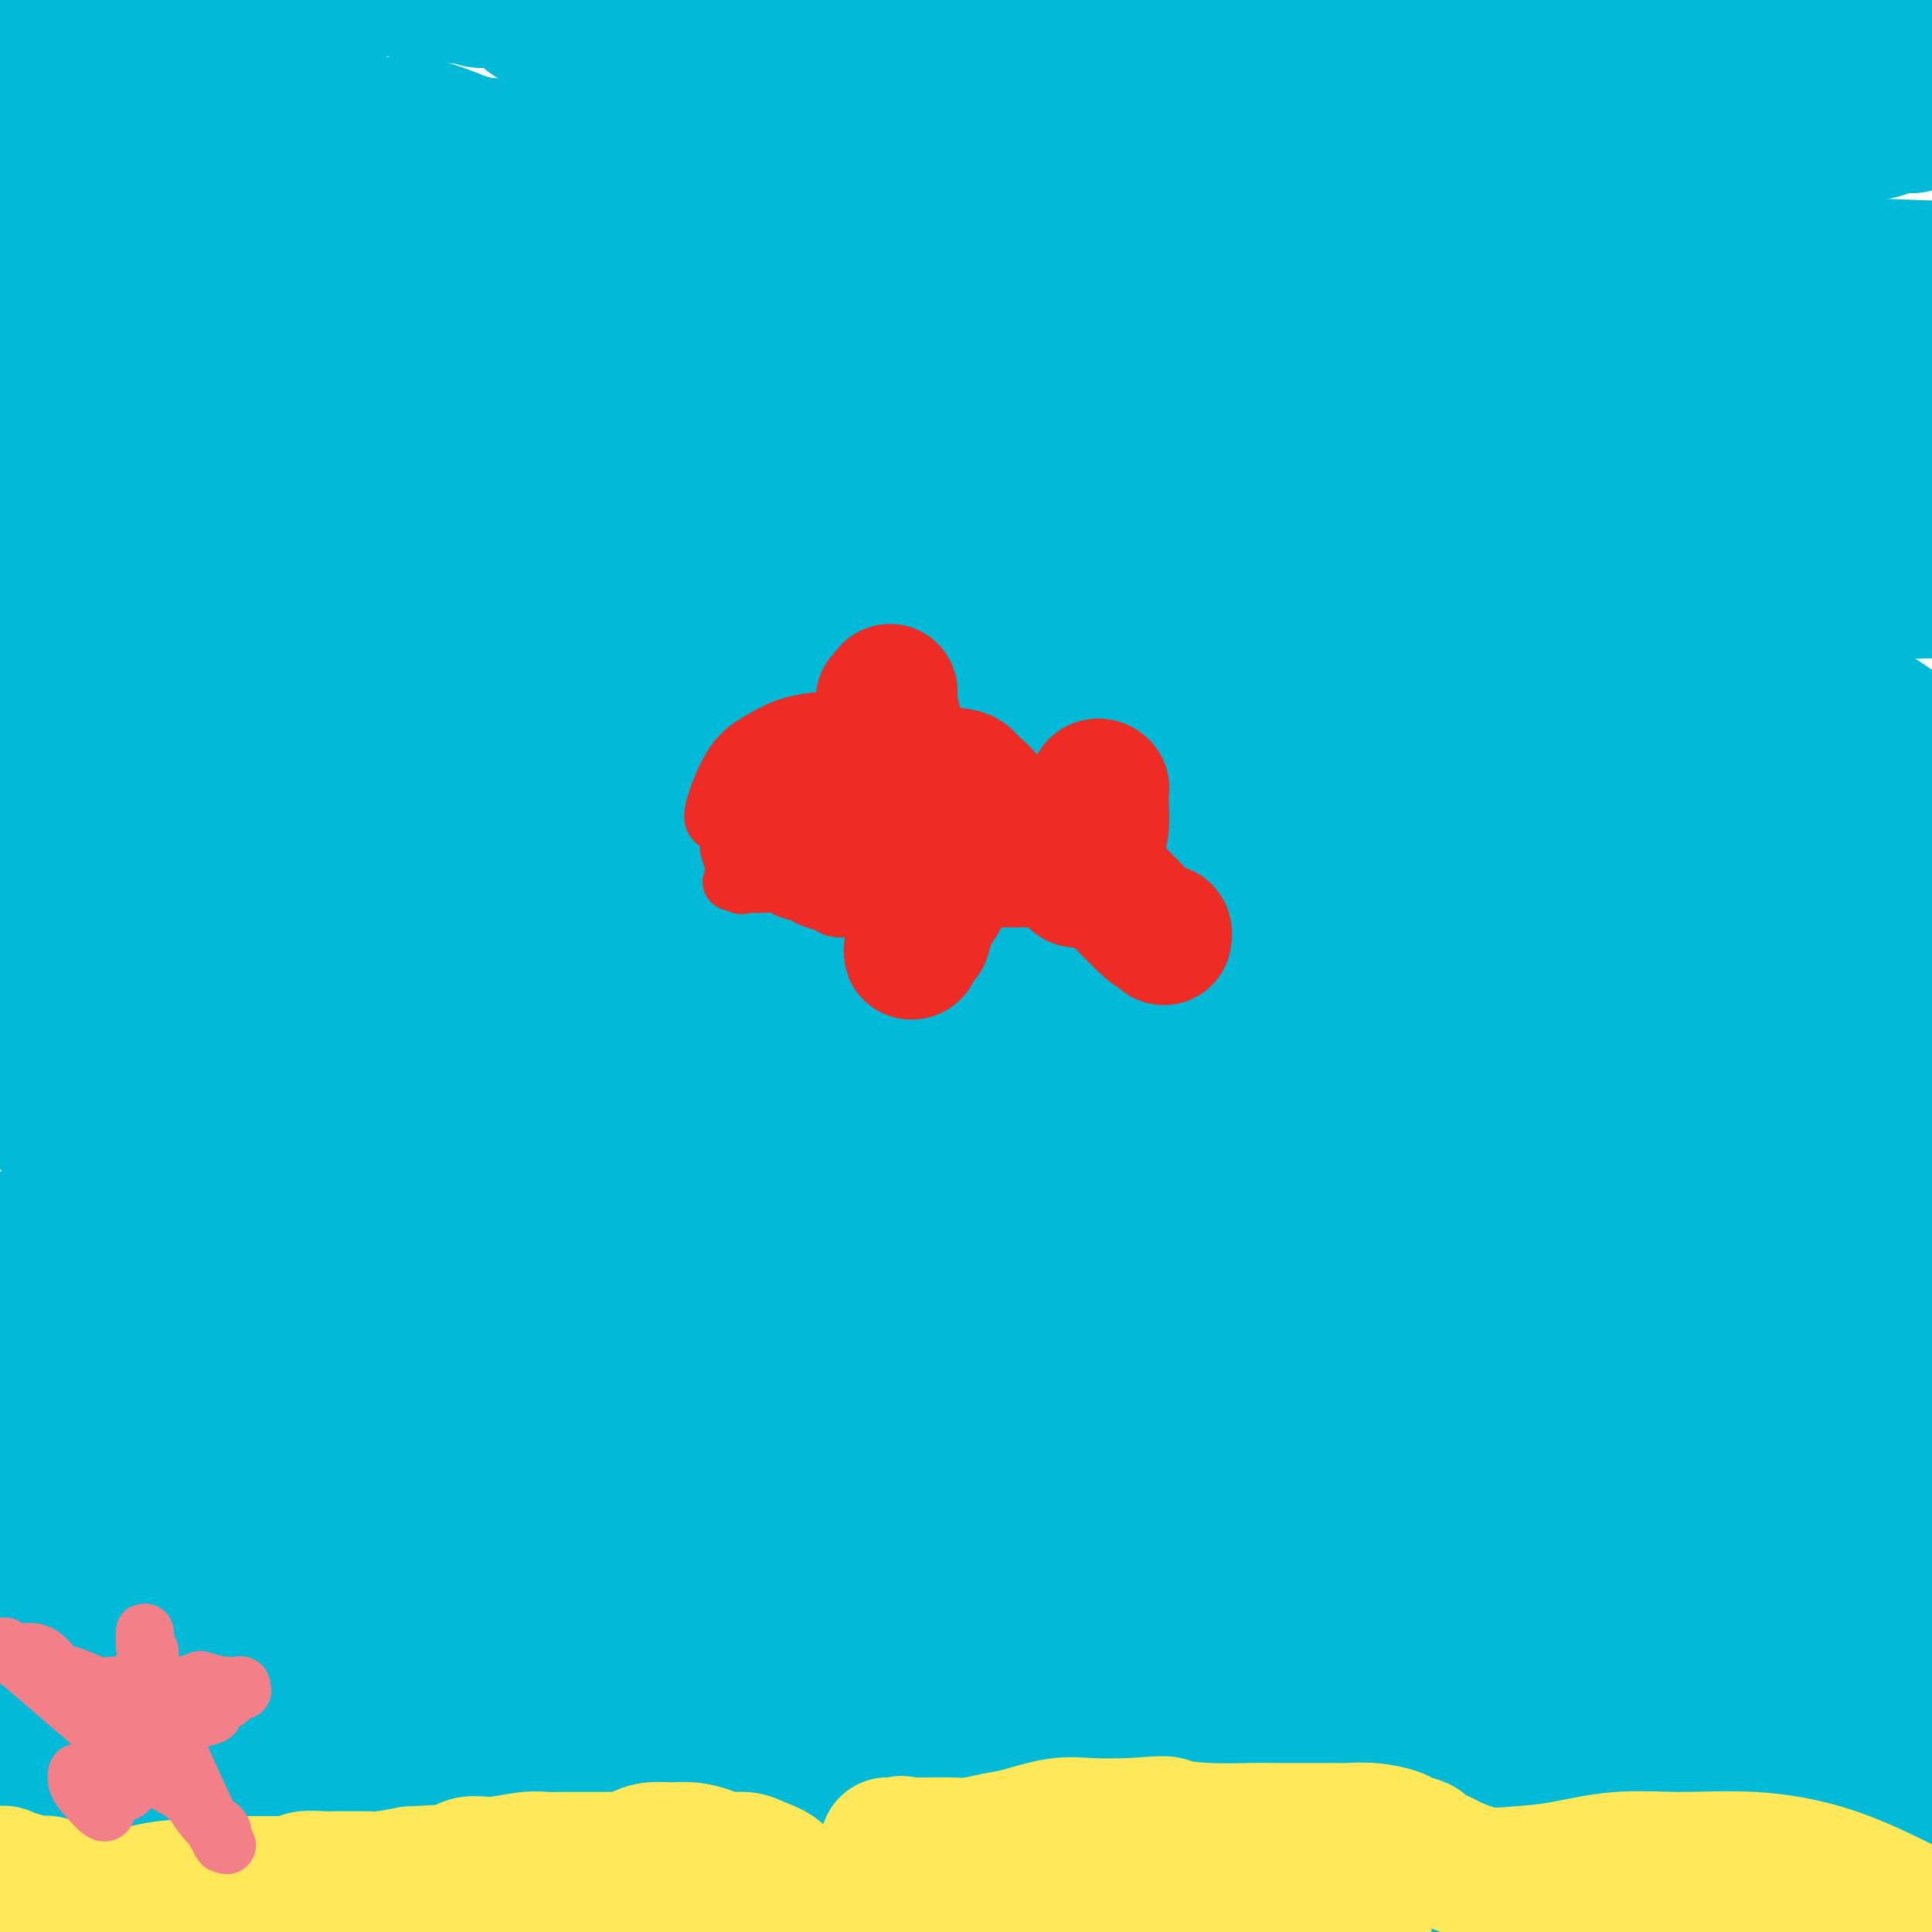 <svg viewBox='0 0 400 400' version='1.1' xmlns='http://www.w3.org/2000/svg' xmlns:xlink='http://www.w3.org/1999/xlink'><g fill='none' stroke='#00BAD8' stroke-width='28' stroke-linecap='round' stroke-linejoin='round'><path d='M343,349c4.250,-0.917 8.501,-1.834 0,0c-8.501,1.834 -29.753,6.419 -61,10c-31.247,3.581 -72.490,6.156 -117,7c-44.510,0.844 -92.289,-0.045 -131,1c-38.711,1.045 -68.356,4.022 -98,7'/><path d='M46,349c-9.223,1.479 -18.445,2.958 0,0c18.445,-2.958 64.559,-10.354 99,-16c34.441,-5.646 57.209,-9.543 74,-12c16.791,-2.457 27.605,-3.474 41,-6c13.395,-2.526 29.371,-6.562 38,-9c8.629,-2.438 9.910,-3.277 9,-4c-0.910,-0.723 -4.011,-1.331 -23,-1c-18.989,0.331 -53.867,1.599 -85,3c-31.133,1.401 -58.521,2.934 -85,4c-26.479,1.066 -52.048,1.663 -70,1c-17.952,-0.663 -28.288,-2.588 -32,-4c-3.712,-1.412 -0.800,-2.311 6,-4c6.800,-1.689 17.488,-4.168 31,-7c13.512,-2.832 29.849,-6.017 51,-9c21.151,-2.983 47.118,-5.765 85,-8c37.882,-2.235 87.681,-3.924 130,-2c42.319,1.924 77.160,7.462 112,13'/><path d='M24,350c-6.722,0.646 -13.445,1.292 0,0c13.445,-1.292 47.057,-4.522 93,-9c45.943,-4.478 104.215,-10.206 149,-10c44.785,0.206 76.081,6.344 99,9c22.919,2.656 37.459,1.828 52,1'/><path d='M368,314c13.661,2.435 27.321,4.869 0,0c-27.321,-4.869 -95.625,-17.042 -159,-26c-63.375,-8.958 -121.821,-14.702 -172,-20c-50.179,-5.298 -92.089,-10.149 -134,-15'/><path d='M15,258c-3.409,-0.908 -6.817,-1.816 0,0c6.817,1.816 23.860,6.355 49,12c25.140,5.645 58.376,12.397 84,21c25.624,8.603 43.637,19.059 56,28c12.363,8.941 19.075,16.368 23,21c3.925,4.632 5.061,6.468 2,8c-3.061,1.532 -10.321,2.759 -28,3c-17.679,0.241 -45.777,-0.504 -71,-4c-25.223,-3.496 -47.572,-9.742 -63,-14c-15.428,-4.258 -23.936,-6.527 -29,-8c-5.064,-1.473 -6.684,-2.150 -4,-3c2.684,-0.850 9.672,-1.874 29,-3c19.328,-1.126 50.995,-2.353 94,-4c43.005,-1.647 97.347,-3.713 138,-4c40.653,-0.287 67.615,1.204 87,3c19.385,1.796 31.192,3.898 43,6'/><path d='M374,324c9.993,-0.182 19.987,-0.365 0,0c-19.987,0.365 -69.954,1.277 -114,4c-44.046,2.723 -82.169,7.256 -117,13c-34.831,5.744 -66.369,12.699 -80,16c-13.631,3.301 -9.355,2.947 -13,4c-3.645,1.053 -15.212,3.514 -18,8c-2.788,4.486 3.203,10.996 10,17c6.797,6.004 14.398,11.502 22,17'/><path d='M253,347c30.750,4.750 61.500,9.500 0,0c-61.500,-9.500 -215.250,-33.250 -369,-57'/><path d='M213,261c-5.919,0.023 -11.838,0.047 0,0c11.838,-0.047 41.432,-0.164 76,3c34.568,3.164 74.111,9.611 91,13c16.889,3.389 11.124,3.721 -14,-2c-25.124,-5.721 -69.608,-17.496 -113,-28c-43.392,-10.504 -85.694,-19.738 -117,-30c-31.306,-10.262 -51.616,-21.554 -63,-30c-11.384,-8.446 -13.840,-14.048 -11,-17c2.840,-2.952 10.978,-3.255 40,-4c29.022,-0.745 78.929,-1.931 125,0c46.071,1.931 88.306,6.980 130,13c41.694,6.020 82.847,13.010 124,20'/><path d='M397,196c13.668,2.475 27.336,4.949 0,0c-27.336,-4.949 -95.678,-17.322 -157,-30c-61.322,-12.678 -115.626,-25.660 -154,-37c-38.374,-11.340 -60.818,-21.039 -73,-27c-12.182,-5.961 -14.103,-8.186 -4,-4c10.103,4.186 32.229,14.782 57,27c24.771,12.218 52.186,26.058 83,41c30.814,14.942 65.026,30.984 92,50c26.974,19.016 46.710,41.004 56,54c9.290,12.996 8.135,16.998 -1,19c-9.135,2.002 -26.251,2.003 -53,-1c-26.749,-3.003 -63.133,-9.010 -96,-17c-32.867,-7.990 -62.217,-17.964 -82,-26c-19.783,-8.036 -30.000,-14.134 -39,-18c-9.000,-3.866 -16.784,-5.500 -5,-6c11.784,-0.500 43.134,0.135 88,-1c44.866,-1.135 103.247,-4.038 164,-5c60.753,-0.962 123.876,0.019 187,1'/><path d='M223,91c14.194,3.201 28.389,6.401 0,0c-28.389,-6.401 -99.361,-22.405 -143,-31c-43.639,-8.595 -59.945,-9.781 -70,-11c-10.055,-1.219 -13.860,-2.471 22,4c35.860,6.471 111.385,20.665 174,25c62.615,4.335 112.318,-1.190 155,-5c42.682,-3.810 78.341,-5.905 114,-8'/><path d='M155,7c-10.378,-3.711 -20.756,-7.422 0,0c20.756,7.422 72.644,25.978 121,36c48.356,10.022 93.178,11.511 138,13'/><path d='M288,4c11.500,5.500 23.000,11.000 0,0c-23.000,-11.000 -80.500,-38.500 -138,-66'/><path d='M151,0c-12.844,-8.644 -25.689,-17.289 0,0c25.689,17.289 89.911,60.511 138,92c48.089,31.489 80.044,51.244 112,71'/><path d='M383,170c10.019,5.072 20.037,10.145 0,0c-20.037,-10.145 -70.131,-35.507 -106,-52c-35.869,-16.493 -57.513,-24.118 -83,-36c-25.487,-11.882 -54.818,-28.021 -64,-36c-9.182,-7.979 1.785,-7.798 10,-8c8.215,-0.202 13.679,-0.786 19,-1c5.321,-0.214 10.498,-0.057 14,0c3.502,0.057 5.327,0.015 6,0c0.673,-0.015 0.192,-0.004 0,0c-0.192,0.004 -0.096,0.002 0,0'/><path d='M130,10c-0.151,0.016 -0.303,0.032 -1,0c-0.697,-0.032 -1.941,-0.112 -3,0c-1.059,0.112 -1.935,0.415 -3,0c-1.065,-0.415 -2.320,-1.547 -3,-2c-0.680,-0.453 -0.786,-0.226 -2,-1c-1.214,-0.774 -3.535,-2.547 -5,-3c-1.465,-0.453 -2.073,0.416 -3,0c-0.927,-0.416 -2.175,-2.115 -3,-3c-0.825,-0.885 -1.229,-0.955 -2,-1c-0.771,-0.045 -1.908,-0.065 -3,0c-1.092,0.065 -2.138,0.213 -3,0c-0.862,-0.213 -1.540,-0.788 -2,-1c-0.460,-0.212 -0.703,-0.061 -1,0c-0.297,0.061 -0.649,0.030 -1,0'/><path d='M95,-1c-5.319,-1.699 -1.116,-0.445 0,0c1.116,0.445 -0.853,0.081 -2,0c-1.147,-0.081 -1.470,0.120 -3,0c-1.530,-0.120 -4.265,-0.560 -7,-1'/><path d='M73,-1c0.049,-0.130 0.098,-0.260 0,0c-0.098,0.260 -0.341,0.910 -1,1c-0.659,0.090 -1.732,-0.378 -2,0c-0.268,0.378 0.271,1.604 0,2c-0.271,0.396 -1.352,-0.037 -2,0c-0.648,0.037 -0.863,0.546 -1,1c-0.137,0.454 -0.194,0.854 -1,1c-0.806,0.146 -2.359,0.039 -3,0c-0.641,-0.039 -0.369,-0.011 -1,0c-0.631,0.011 -2.165,0.003 -3,0c-0.835,-0.003 -0.972,-0.001 -2,0c-1.028,0.001 -2.946,0.000 -5,0c-2.054,-0.000 -4.245,-0.000 -7,0c-2.755,0.000 -6.073,-0.000 -8,0c-1.927,0.000 -2.461,0.000 -4,0c-1.539,-0.000 -4.083,-0.001 -7,0c-2.917,0.001 -6.208,0.002 -9,0c-2.792,-0.002 -5.085,-0.008 -7,0c-1.915,0.008 -3.452,0.030 -4,0c-0.548,-0.030 -0.106,-0.111 0,0c0.106,0.111 -0.125,0.415 0,1c0.125,0.585 0.607,1.453 1,2c0.393,0.547 0.696,0.774 1,1'/><path d='M8,8c0.188,0.813 -0.343,0.847 0,1c0.343,0.153 1.560,0.427 2,1c0.440,0.573 0.104,1.446 0,2c-0.104,0.554 0.025,0.791 0,1c-0.025,0.209 -0.203,0.392 0,1c0.203,0.608 0.786,1.643 1,3c0.214,1.357 0.057,3.036 0,4c-0.057,0.964 -0.014,1.213 0,2c0.014,0.787 0.001,2.111 0,3c-0.001,0.889 0.011,1.342 0,2c-0.011,0.658 -0.045,1.522 0,2c0.045,0.478 0.170,0.570 0,1c-0.170,0.430 -0.634,1.197 -1,2c-0.366,0.803 -0.634,1.643 -1,2c-0.366,0.357 -0.830,0.232 -1,1c-0.170,0.768 -0.044,2.429 0,3c0.044,0.571 0.008,0.052 0,0c-0.008,-0.052 0.013,0.363 0,1c-0.013,0.637 -0.060,1.496 0,3c0.060,1.504 0.226,3.652 0,5c-0.226,1.348 -0.845,1.894 -1,3c-0.155,1.106 0.155,2.771 0,4c-0.155,1.229 -0.773,2.023 -1,3c-0.227,0.977 -0.061,2.138 0,3c0.061,0.862 0.016,1.424 0,2c-0.016,0.576 -0.005,1.164 0,2c0.005,0.836 0.002,1.918 0,3'/><path d='M6,68c-1.073,6.558 -1.257,3.954 -2,4c-0.743,0.046 -2.046,2.743 -3,5c-0.954,2.257 -1.558,4.073 -2,6c-0.442,1.927 -0.721,3.963 -1,6'/><path d='M1,112c-0.166,-0.554 -0.331,-1.108 0,0c0.331,1.108 1.159,3.878 2,6c0.841,2.122 1.694,3.595 2,5c0.306,1.405 0.066,2.743 0,4c-0.066,1.257 0.043,2.434 0,4c-0.043,1.566 -0.238,3.523 -1,6c-0.762,2.477 -2.090,5.475 -3,8c-0.910,2.525 -1.403,4.579 -2,7c-0.597,2.421 -1.299,5.211 -2,8'/><path d='M1,275c-0.407,-0.916 -0.814,-1.831 0,0c0.814,1.831 2.849,6.410 4,10c1.151,3.590 1.417,6.191 2,9c0.583,2.809 1.483,5.824 2,8c0.517,2.176 0.650,3.511 1,6c0.350,2.489 0.917,6.131 1,8c0.083,1.869 -0.318,1.965 0,4c0.318,2.035 1.354,6.010 2,9c0.646,2.990 0.901,4.997 2,7c1.099,2.003 3.041,4.003 4,6c0.959,1.997 0.936,3.990 2,7c1.064,3.010 3.214,7.038 5,11c1.786,3.962 3.207,7.860 5,11c1.793,3.140 3.957,5.523 5,8c1.043,2.477 0.963,5.049 1,6c0.037,0.951 0.190,0.280 0,0c-0.190,-0.280 -0.723,-0.170 -2,1c-1.277,1.170 -3.298,3.401 -6,5c-2.702,1.599 -6.085,2.568 -8,4c-1.915,1.432 -2.361,3.328 -3,4c-0.639,0.672 -1.472,0.119 -2,0c-0.528,-0.119 -0.750,0.195 -1,0c-0.250,-0.195 -0.529,-0.899 0,-2c0.529,-1.101 1.865,-2.600 3,-4c1.135,-1.400 2.067,-2.700 3,-4'/><path d='M21,389c1.895,-2.222 3.631,-2.776 5,-3c1.369,-0.224 2.370,-0.118 4,0c1.630,0.118 3.890,0.247 6,0c2.110,-0.247 4.071,-0.870 7,0c2.929,0.870 6.827,3.234 11,5c4.173,1.766 8.621,2.933 13,5c4.379,2.067 8.690,5.033 13,8'/><path d='M89,399c-0.386,0.127 -0.772,0.255 0,0c0.772,-0.255 2.701,-0.891 4,-1c1.299,-0.109 1.968,0.311 3,0c1.032,-0.311 2.426,-1.351 3,-2c0.574,-0.649 0.329,-0.907 1,-1c0.671,-0.093 2.260,-0.022 3,0c0.740,0.022 0.632,-0.004 1,0c0.368,0.004 1.213,0.039 2,0c0.787,-0.039 1.517,-0.150 2,0c0.483,0.150 0.720,0.562 1,1c0.280,0.438 0.604,0.902 1,1c0.396,0.098 0.865,-0.170 1,0c0.135,0.170 -0.063,0.778 1,1c1.063,0.222 3.388,0.060 4,0c0.612,-0.060 -0.488,-0.016 1,0c1.488,0.016 5.564,0.003 10,0c4.436,-0.003 9.233,0.003 11,0c1.767,-0.003 0.504,-0.015 2,0c1.496,0.015 5.752,0.055 9,0c3.248,-0.055 5.490,-0.207 7,0c1.510,0.207 2.289,0.773 3,1c0.711,0.227 1.356,0.113 2,0'/><path d='M161,399c9.556,0.578 4.444,0.022 3,0c-1.444,-0.022 0.778,0.489 3,1'/><path d='M295,398c-0.428,0.056 -0.856,0.111 0,0c0.856,-0.111 2.994,-0.389 7,-1c4.006,-0.611 9.878,-1.556 17,-2c7.122,-0.444 15.494,-0.389 20,0c4.506,0.389 5.144,1.111 8,2c2.856,0.889 7.928,1.944 13,3'/><path d='M390,395c8.416,2.116 16.833,4.232 0,0c-16.833,-4.232 -58.915,-14.812 -79,-20c-20.085,-5.188 -18.174,-4.984 -21,-5c-2.826,-0.016 -10.390,-0.252 -19,-1c-8.610,-0.748 -18.266,-2.007 -30,-3c-11.734,-0.993 -25.546,-1.721 -39,-2c-13.454,-0.279 -26.550,-0.110 -36,1c-9.450,1.110 -15.254,3.161 -19,5c-3.746,1.839 -5.434,3.467 -6,5c-0.566,1.533 -0.010,2.971 2,5c2.010,2.029 5.473,4.648 10,6c4.527,1.352 10.116,1.435 16,2c5.884,0.565 12.063,1.612 22,0c9.937,-1.612 23.632,-5.882 42,-10c18.368,-4.118 41.408,-8.083 62,-13c20.592,-4.917 38.736,-10.785 52,-14c13.264,-3.215 21.647,-3.776 30,-4c8.353,-0.224 16.677,-0.112 25,0'/><path d='M398,360c9.702,-1.577 19.405,-3.155 0,0c-19.405,3.155 -67.917,11.042 -108,18c-40.083,6.958 -71.738,12.988 -98,17c-26.262,4.012 -47.131,6.006 -68,8'/><path d='M301,378c11.845,0.315 23.690,0.631 0,0c-23.690,-0.631 -82.917,-2.208 -129,-5c-46.083,-2.792 -79.024,-6.798 -108,-9c-28.976,-2.202 -53.988,-2.601 -79,-3'/><path d='M67,342c-17.000,-1.111 -34.000,-2.222 0,0c34.000,2.222 119.000,7.778 198,14c79.000,6.222 152.000,13.111 225,20'/><path d='M374,348c26.711,1.533 53.422,3.067 0,0c-53.422,-3.067 -186.978,-10.733 -289,-14c-102.022,-3.267 -172.511,-2.133 -243,-1'/><path d='M248,356c-14.417,0.500 -28.833,1.000 0,0c28.833,-1.000 100.917,-3.500 173,-6'/><path d='M205,193c33.417,-1.333 66.833,-2.667 0,0c-66.833,2.667 -233.917,9.333 -401,16'/><path d='M254,391c-21.750,0.250 -43.500,0.500 0,0c43.500,-0.500 152.250,-1.750 261,-3'/><path d='M27,280c27.167,-5.083 54.333,-10.167 0,0c-54.333,10.167 -190.167,35.583 -326,61'/><path d='M156,372c-2.810,2.548 -5.619,5.095 0,0c5.619,-5.095 19.667,-17.833 5,-35c-14.667,-17.167 -58.048,-38.762 -108,-51c-49.952,-12.238 -106.476,-15.119 -163,-18'/><path d='M5,256c-29.511,4.044 -59.022,8.089 0,0c59.022,-8.089 206.578,-28.311 326,-65c119.422,-36.689 210.711,-89.844 302,-143'/><path d='M149,256c-0.332,0.423 -0.664,0.845 0,1c0.664,0.155 2.323,0.042 3,0c0.677,-0.042 0.370,-0.014 1,0c0.630,0.014 2.196,0.012 3,0c0.804,-0.012 0.844,-0.034 1,0c0.156,0.034 0.427,0.125 1,0c0.573,-0.125 1.450,-0.464 2,-1c0.550,-0.536 0.775,-1.268 1,-2'/><path d='M161,254c2.506,-0.326 2.769,-0.140 3,0c0.231,0.140 0.428,0.234 1,0c0.572,-0.234 1.518,-0.795 2,-1c0.482,-0.205 0.501,-0.055 1,0c0.499,0.055 1.480,0.015 2,0c0.520,-0.015 0.581,-0.004 1,0c0.419,0.004 1.198,-0.000 2,0c0.802,0.000 1.629,0.004 2,0c0.371,-0.004 0.288,-0.015 1,0c0.712,0.015 2.219,0.057 3,0c0.781,-0.057 0.838,-0.211 1,0c0.162,0.211 0.431,0.787 1,1c0.569,0.213 1.437,0.061 2,0c0.563,-0.061 0.820,-0.033 1,0c0.180,0.033 0.282,0.069 1,1c0.718,0.931 2.053,2.757 3,4c0.947,1.243 1.505,1.902 2,2c0.495,0.098 0.926,-0.365 1,0c0.074,0.365 -0.211,1.560 0,2c0.211,0.440 0.917,0.126 1,0c0.083,-0.126 -0.459,-0.063 -1,0'/><path d='M191,263c1.031,1.487 -0.391,0.704 -2,0c-1.609,-0.704 -3.406,-1.330 -5,-2c-1.594,-0.670 -2.987,-1.384 -5,-2c-2.013,-0.616 -4.648,-1.135 -7,-2c-2.352,-0.865 -4.420,-2.077 -7,-3c-2.580,-0.923 -5.670,-1.558 -8,-2c-2.330,-0.442 -3.899,-0.692 -6,-1c-2.101,-0.308 -4.735,-0.675 -7,-1c-2.265,-0.325 -4.161,-0.609 -6,-1c-1.839,-0.391 -3.619,-0.888 -5,-1c-1.381,-0.112 -2.362,0.160 -3,0c-0.638,-0.160 -0.933,-0.752 -1,-1c-0.067,-0.248 0.094,-0.153 0,0c-0.094,0.153 -0.442,0.364 -2,-1c-1.558,-1.364 -4.324,-4.303 -6,-7c-1.676,-2.697 -2.262,-5.152 -3,-7c-0.738,-1.848 -1.629,-3.089 -2,-5c-0.371,-1.911 -0.223,-4.492 0,-8c0.223,-3.508 0.522,-7.945 1,-12c0.478,-4.055 1.137,-7.730 1,-10c-0.137,-2.270 -1.068,-3.135 -2,-4'/><path d='M116,193c-0.696,-5.365 -2.437,-1.777 -4,-1c-1.563,0.777 -2.948,-1.255 -4,-2c-1.052,-0.745 -1.771,-0.202 -2,0c-0.229,0.202 0.033,0.064 0,0c-0.033,-0.064 -0.361,-0.054 -1,0c-0.639,0.054 -1.588,0.150 -2,0c-0.412,-0.150 -0.286,-0.548 1,-1c1.286,-0.452 3.731,-0.960 6,-2c2.269,-1.040 4.363,-2.612 7,-4c2.637,-1.388 5.818,-2.592 9,-4c3.182,-1.408 6.365,-3.019 9,-4c2.635,-0.981 4.722,-1.332 7,-2c2.278,-0.668 4.747,-1.654 7,-2c2.253,-0.346 4.289,-0.051 6,0c1.711,0.051 3.098,-0.141 5,0c1.902,0.141 4.320,0.615 7,1c2.680,0.385 5.623,0.681 9,1c3.377,0.319 7.189,0.659 11,1'/><path d='M187,174c6.908,0.478 5.179,0.173 6,0c0.821,-0.173 4.193,-0.213 7,0c2.807,0.213 5.049,0.681 7,1c1.951,0.319 3.611,0.489 7,0c3.389,-0.489 8.506,-1.637 13,-2c4.494,-0.363 8.367,0.060 13,0c4.633,-0.060 10.028,-0.605 15,-1c4.972,-0.395 9.520,-0.642 13,-1c3.480,-0.358 5.893,-0.826 9,-1c3.107,-0.174 6.910,-0.054 9,0c2.090,0.054 2.468,0.042 3,0c0.532,-0.042 1.219,-0.112 2,0c0.781,0.112 1.658,0.408 3,0c1.342,-0.408 3.151,-1.521 5,-2c1.849,-0.479 3.738,-0.325 6,-1c2.262,-0.675 4.896,-2.180 7,-3c2.104,-0.820 3.677,-0.954 6,-1c2.323,-0.046 5.396,-0.002 7,0c1.604,0.002 1.740,-0.038 2,0c0.260,0.038 0.646,0.154 1,0c0.354,-0.154 0.677,-0.577 1,-1'/><path d='M329,162c5.362,-1.128 1.268,0.052 0,0c-1.268,-0.052 0.291,-1.334 1,-2c0.709,-0.666 0.570,-0.714 1,-1c0.430,-0.286 1.430,-0.809 2,-1c0.570,-0.191 0.710,-0.050 0,0c-0.710,0.050 -2.269,0.009 -3,0c-0.731,-0.009 -0.634,0.014 -1,0c-0.366,-0.014 -1.196,-0.066 -2,0c-0.804,0.066 -1.581,0.250 -2,0c-0.419,-0.250 -0.479,-0.935 -1,-2c-0.521,-1.065 -1.503,-2.510 -2,-3c-0.497,-0.490 -0.511,-0.026 -1,0c-0.489,0.026 -1.455,-0.384 -2,-1c-0.545,-0.616 -0.669,-1.436 -1,-2c-0.331,-0.564 -0.868,-0.873 -1,-1c-0.132,-0.127 0.141,-0.072 0,0c-0.141,0.072 -0.697,0.162 -1,0c-0.303,-0.162 -0.352,-0.577 -1,-1c-0.648,-0.423 -1.895,-0.856 -3,-1c-1.105,-0.144 -2.067,-0.000 -3,0c-0.933,0.000 -1.838,-0.143 -3,0c-1.162,0.143 -2.581,0.571 -4,1'/><path d='M302,148c-2.705,0.067 -1.967,0.736 -2,1c-0.033,0.264 -0.836,0.123 -1,0c-0.164,-0.123 0.310,-0.229 0,0c-0.310,0.229 -1.403,0.794 -3,1c-1.597,0.206 -3.699,0.053 -5,0c-1.301,-0.053 -1.801,-0.008 -2,0c-0.199,0.008 -0.096,-0.022 0,0c0.096,0.022 0.185,0.098 0,0c-0.185,-0.098 -0.645,-0.368 -1,0c-0.355,0.368 -0.606,1.374 -1,2c-0.394,0.626 -0.933,0.873 -1,1c-0.067,0.127 0.336,0.134 0,0c-0.336,-0.134 -1.410,-0.410 -2,0c-0.590,0.410 -0.694,1.507 -1,2c-0.306,0.493 -0.814,0.381 -1,0c-0.186,-0.381 -0.050,-1.030 0,-2c0.050,-0.970 0.013,-2.261 0,-4c-0.013,-1.739 -0.004,-3.925 0,-6c0.004,-2.075 0.002,-4.037 0,-6'/><path d='M282,137c-0.160,-3.565 -0.059,-3.477 0,-4c0.059,-0.523 0.075,-1.657 0,-2c-0.075,-0.343 -0.242,0.106 -1,0c-0.758,-0.106 -2.108,-0.767 -4,-1c-1.892,-0.233 -4.326,-0.039 -5,0c-0.674,0.039 0.414,-0.075 0,1c-0.414,1.075 -2.329,3.341 -4,5c-1.671,1.659 -3.099,2.710 -4,4c-0.901,1.290 -1.275,2.818 -2,4c-0.725,1.182 -1.802,2.017 -3,3c-1.198,0.983 -2.516,2.112 -4,3c-1.484,0.888 -3.132,1.533 -4,2c-0.868,0.467 -0.955,0.756 -1,1c-0.045,0.244 -0.049,0.444 0,0c0.049,-0.444 0.149,-1.533 0,-3c-0.149,-1.467 -0.549,-3.313 0,-5c0.549,-1.687 2.045,-3.214 3,-5c0.955,-1.786 1.369,-3.829 2,-6c0.631,-2.171 1.477,-4.469 2,-6c0.523,-1.531 0.721,-2.295 1,-3c0.279,-0.705 0.640,-1.353 1,-2'/><path d='M259,123c1.400,-3.860 0.400,-2.510 0,-2c-0.400,0.510 -0.200,0.180 0,0c0.200,-0.180 0.399,-0.211 0,0c-0.399,0.211 -1.396,0.664 -2,1c-0.604,0.336 -0.815,0.554 -2,1c-1.185,0.446 -3.343,1.118 -5,2c-1.657,0.882 -2.813,1.972 -5,3c-2.187,1.028 -5.405,1.992 -8,3c-2.595,1.008 -4.565,2.060 -6,3c-1.435,0.940 -2.333,1.769 -3,2c-0.667,0.231 -1.103,-0.137 -2,0c-0.897,0.137 -2.256,0.778 -3,1c-0.744,0.222 -0.873,0.024 -1,0c-0.127,-0.024 -0.252,0.126 0,0c0.252,-0.126 0.882,-0.529 1,-1c0.118,-0.471 -0.276,-1.012 0,-2c0.276,-0.988 1.222,-2.425 2,-3c0.778,-0.575 1.389,-0.287 2,0'/><path d='M227,131c0.608,-1.713 0.128,-2.996 0,-4c-0.128,-1.004 0.097,-1.730 0,-3c-0.097,-1.270 -0.517,-3.083 0,-4c0.517,-0.917 1.971,-0.939 2,-2c0.029,-1.061 -1.365,-3.162 1,-1c2.365,2.162 8.491,8.587 11,12c2.509,3.413 1.401,3.816 1,5c-0.401,1.184 -0.094,3.151 0,5c0.094,1.849 -0.026,3.581 0,5c0.026,1.419 0.199,2.523 0,4c-0.199,1.477 -0.771,3.325 -1,5c-0.229,1.675 -0.117,3.178 0,4c0.117,0.822 0.239,0.964 0,1c-0.239,0.036 -0.838,-0.036 -1,0c-0.162,0.036 0.114,0.178 0,0c-0.114,-0.178 -0.619,-0.677 -1,-1c-0.381,-0.323 -0.638,-0.471 -1,-1c-0.362,-0.529 -0.829,-1.441 -1,-2c-0.171,-0.559 -0.046,-0.766 0,-1c0.046,-0.234 0.013,-0.495 0,-1c-0.013,-0.505 -0.007,-1.252 0,-2'/><path d='M237,150c-0.670,-1.222 -0.346,-0.776 0,-1c0.346,-0.224 0.714,-1.119 0,-2c-0.714,-0.881 -2.511,-1.750 -5,-2c-2.489,-0.250 -5.669,0.118 -8,0c-2.331,-0.118 -3.812,-0.724 -5,-1c-1.188,-0.276 -2.082,-0.224 -3,-1c-0.918,-0.776 -1.860,-2.380 -2,-3c-0.140,-0.620 0.521,-0.257 0,0c-0.521,0.257 -2.226,0.409 -3,0c-0.774,-0.409 -0.619,-1.380 -1,-2c-0.381,-0.620 -1.299,-0.888 -2,-1c-0.701,-0.112 -1.185,-0.069 -2,0c-0.815,0.069 -1.962,0.164 -3,0c-1.038,-0.164 -1.968,-0.589 -3,-1c-1.032,-0.411 -2.166,-0.810 -3,-1c-0.834,-0.190 -1.369,-0.172 -2,-1c-0.631,-0.828 -1.358,-2.501 -2,-3c-0.642,-0.499 -1.197,0.175 -2,0c-0.803,-0.175 -1.852,-1.201 -3,-2c-1.148,-0.799 -2.396,-1.371 -4,-2c-1.604,-0.629 -3.565,-1.315 -5,-2c-1.435,-0.685 -2.343,-1.369 -4,-2c-1.657,-0.631 -4.061,-1.208 -6,-2c-1.939,-0.792 -3.411,-1.798 -5,-3c-1.589,-1.202 -3.294,-2.601 -5,-4'/><path d='M159,114c-6.220,-3.245 -2.771,-0.856 -2,0c0.771,0.856 -1.138,0.181 -2,0c-0.862,-0.181 -0.678,0.132 -1,0c-0.322,-0.132 -1.151,-0.711 -2,-1c-0.849,-0.289 -1.720,-0.289 -3,0c-1.280,0.289 -2.971,0.866 -4,1c-1.029,0.134 -1.398,-0.174 -2,0c-0.602,0.174 -1.437,0.830 -2,1c-0.563,0.170 -0.853,-0.147 -2,0c-1.147,0.147 -3.152,0.756 -4,1c-0.848,0.244 -0.538,0.122 -1,0c-0.462,-0.122 -1.697,-0.242 -3,0c-1.303,0.242 -2.673,0.848 -4,1c-1.327,0.152 -2.612,-0.148 -4,0c-1.388,0.148 -2.879,0.745 -4,1c-1.121,0.255 -1.870,0.167 -3,0c-1.130,-0.167 -2.639,-0.414 -5,0c-2.361,0.414 -5.572,1.488 -8,2c-2.428,0.512 -4.073,0.463 -6,1c-1.927,0.537 -4.135,1.659 -6,2c-1.865,0.341 -3.387,-0.101 -5,0c-1.613,0.101 -3.318,0.743 -5,1c-1.682,0.257 -3.341,0.128 -5,0'/><path d='M76,124c-13.654,1.586 -6.290,0.552 -4,0c2.290,-0.552 -0.494,-0.622 -2,-1c-1.506,-0.378 -1.732,-1.064 -3,-2c-1.268,-0.936 -3.576,-2.121 -5,-3c-1.424,-0.879 -1.965,-1.451 -6,-4c-4.035,-2.549 -11.564,-7.075 -16,-10c-4.436,-2.925 -5.777,-4.250 -7,-5c-1.223,-0.750 -2.327,-0.927 -3,-1c-0.673,-0.073 -0.916,-0.043 -1,0c-0.084,0.043 -0.009,0.099 0,0c0.009,-0.099 -0.050,-0.354 0,-1c0.050,-0.646 0.207,-1.681 0,-2c-0.207,-0.319 -0.779,0.080 -1,0c-0.221,-0.080 -0.090,-0.640 0,-1c0.090,-0.360 0.140,-0.520 0,-1c-0.140,-0.480 -0.468,-1.280 -1,-2c-0.532,-0.720 -1.266,-1.360 -2,-2'/><path d='M25,89c-0.897,-1.552 -0.640,-0.931 0,-1c0.640,-0.069 1.664,-0.826 2,-1c0.336,-0.174 -0.015,0.236 0,0c0.015,-0.236 0.396,-1.118 0,-2c-0.396,-0.882 -1.570,-1.764 -2,-2c-0.430,-0.236 -0.116,0.175 0,0c0.116,-0.175 0.034,-0.937 0,-1c-0.034,-0.063 -0.020,0.571 0,0c0.020,-0.571 0.047,-2.349 0,-3c-0.047,-0.651 -0.168,-0.174 0,0c0.168,0.174 0.627,0.047 1,0c0.373,-0.047 0.662,-0.013 1,0c0.338,0.013 0.725,0.003 1,0c0.275,-0.003 0.438,-0.001 1,0c0.562,0.001 1.522,0.000 2,0c0.478,-0.000 0.475,-0.000 1,0c0.525,0.000 1.579,0.000 2,0c0.421,-0.000 0.211,-0.000 0,0'/><path d='M34,79c1.759,-0.042 1.657,-0.147 2,0c0.343,0.147 1.129,0.547 2,0c0.871,-0.547 1.825,-2.042 3,-3c1.175,-0.958 2.571,-1.378 4,-2c1.429,-0.622 2.892,-1.446 5,-2c2.108,-0.554 4.862,-0.840 6,-1c1.138,-0.160 0.661,-0.195 1,0c0.339,0.195 1.495,0.619 2,1c0.505,0.381 0.361,0.719 1,1c0.639,0.281 2.063,0.506 3,1c0.937,0.494 1.387,1.257 2,2c0.613,0.743 1.387,1.467 2,2c0.613,0.533 1.063,0.875 2,1c0.937,0.125 2.359,0.034 3,0c0.641,-0.034 0.501,-0.009 1,0c0.499,0.009 1.639,0.003 3,0c1.361,-0.003 2.944,-0.002 4,0c1.056,0.002 1.583,0.007 3,0c1.417,-0.007 3.722,-0.024 6,0c2.278,0.024 4.527,0.089 7,0c2.473,-0.089 5.168,-0.333 8,0c2.832,0.333 5.800,1.244 8,2c2.200,0.756 3.631,1.357 6,2c2.369,0.643 5.677,1.326 8,2c2.323,0.674 3.662,1.337 5,2'/><path d='M131,87c5.381,1.432 5.332,1.012 6,1c0.668,-0.012 2.051,0.385 3,1c0.949,0.615 1.463,1.447 2,2c0.537,0.553 1.097,0.825 3,1c1.903,0.175 5.149,0.252 7,1c1.851,0.748 2.308,2.165 3,3c0.692,0.835 1.619,1.086 3,2c1.381,0.914 3.217,2.492 5,4c1.783,1.508 3.512,2.947 5,4c1.488,1.053 2.733,1.721 4,3c1.267,1.279 2.554,3.170 4,4c1.446,0.830 3.051,0.601 5,1c1.949,0.399 4.242,1.427 6,2c1.758,0.573 2.982,0.689 4,1c1.018,0.311 1.831,0.815 2,1c0.169,0.185 -0.305,0.049 1,0c1.305,-0.049 4.388,-0.013 6,0c1.612,0.013 1.752,0.004 2,0c0.248,-0.004 0.605,-0.001 1,0c0.395,0.001 0.827,0.000 1,0c0.173,-0.000 0.086,-0.000 0,0'/><path d='M204,118c4.716,1.409 2.507,2.430 2,3c-0.507,0.570 0.688,0.689 1,1c0.312,0.311 -0.257,0.815 0,1c0.257,0.185 1.342,0.049 2,0c0.658,-0.049 0.888,-0.013 1,0c0.112,0.013 0.106,0.004 0,0c-0.106,-0.004 -0.313,-0.001 0,0c0.313,0.001 1.144,0.002 2,0c0.856,-0.002 1.737,-0.006 2,0c0.263,0.006 -0.092,0.021 -1,0c-0.908,-0.021 -2.368,-0.079 -4,0c-1.632,0.079 -3.435,0.297 -5,0c-1.565,-0.297 -2.892,-1.107 -4,-2c-1.108,-0.893 -1.996,-1.869 -3,-3c-1.004,-1.131 -2.125,-2.416 -3,-4c-0.875,-1.584 -1.506,-3.467 -2,-5c-0.494,-1.533 -0.853,-2.715 -1,-4c-0.147,-1.285 -0.082,-2.674 0,-4c0.082,-1.326 0.179,-2.590 0,-3c-0.179,-0.410 -0.636,0.034 -1,0c-0.364,-0.034 -0.637,-0.548 -1,-1c-0.363,-0.452 -0.818,-0.844 -1,-1c-0.182,-0.156 -0.091,-0.078 0,0'/><path d='M188,96c-1.478,-3.421 -0.672,-0.974 -1,0c-0.328,0.974 -1.789,0.477 -2,0c-0.211,-0.477 0.828,-0.932 0,0c-0.828,0.932 -3.522,3.252 -6,5c-2.478,1.748 -4.741,2.923 -7,4c-2.259,1.077 -4.513,2.056 -6,3c-1.487,0.944 -2.205,1.853 -3,3c-0.795,1.147 -1.666,2.532 -2,3c-0.334,0.468 -0.129,0.021 0,0c0.129,-0.021 0.184,0.386 1,1c0.816,0.614 2.393,1.435 4,2c1.607,0.565 3.245,0.873 4,1c0.755,0.127 0.628,0.074 1,0c0.372,-0.074 1.243,-0.170 3,0c1.757,0.170 4.399,0.604 7,0c2.601,-0.604 5.162,-2.246 7,-4c1.838,-1.754 2.954,-3.619 5,-5c2.046,-1.381 5.021,-2.279 8,-3c2.979,-0.721 5.961,-1.265 10,-2c4.039,-0.735 9.134,-1.661 12,-2c2.866,-0.339 3.502,-0.091 4,0c0.498,0.091 0.856,0.026 1,0c0.144,-0.026 0.072,-0.013 0,0'/><path d='M228,102c2.262,-0.106 -5.583,1.629 -13,3c-7.417,1.371 -14.407,2.379 -23,3c-8.593,0.621 -18.789,0.854 -28,1c-9.211,0.146 -17.435,0.203 -25,0c-7.565,-0.203 -14.469,-0.668 -23,-2c-8.531,-1.332 -18.689,-3.532 -32,-6c-13.311,-2.468 -29.776,-5.203 -44,-8c-14.224,-2.797 -26.207,-5.656 -33,-8c-6.793,-2.344 -8.397,-4.172 -10,-6'/><path d='M7,74c-2.513,0.563 -5.026,1.125 0,0c5.026,-1.125 17.592,-3.939 36,-7c18.408,-3.061 42.657,-6.370 56,-8c13.343,-1.630 15.778,-1.580 22,-2c6.222,-0.420 16.230,-1.308 26,-2c9.770,-0.692 19.301,-1.187 28,-1c8.699,0.187 16.567,1.055 22,2c5.433,0.945 8.433,1.965 11,3c2.567,1.035 4.703,2.084 6,3c1.297,0.916 1.757,1.698 1,3c-0.757,1.302 -2.729,3.125 -8,4c-5.271,0.875 -13.840,0.803 -24,1c-10.160,0.197 -21.910,0.663 -35,1c-13.090,0.337 -27.519,0.544 -41,1c-13.481,0.456 -26.014,1.161 -41,0c-14.986,-1.161 -32.425,-4.189 -47,-7c-14.575,-2.811 -26.288,-5.406 -38,-8'/><path d='M29,40c-25.871,0.238 -51.742,0.475 0,0c51.742,-0.475 181.097,-1.664 239,-1c57.903,0.664 44.355,3.179 44,4c-0.355,0.821 12.483,-0.054 19,0c6.517,0.054 6.714,1.037 5,3c-1.714,1.963 -5.340,4.906 -24,6c-18.660,1.094 -52.353,0.337 -93,-2c-40.647,-2.337 -88.249,-6.256 -122,-11c-33.751,-4.744 -53.651,-10.313 -64,-13c-10.349,-2.687 -11.147,-2.494 -10,-2c1.147,0.494 4.238,1.287 11,2c6.762,0.713 17.196,1.345 27,1c9.804,-0.345 18.978,-1.667 25,-1c6.022,0.667 8.893,3.324 14,4c5.107,0.676 12.450,-0.628 22,0c9.550,0.628 21.307,3.188 35,5c13.693,1.812 29.323,2.875 38,4c8.677,1.125 10.402,2.310 16,4c5.598,1.690 15.069,3.883 19,5c3.931,1.117 2.321,1.158 0,1c-2.321,-0.158 -5.354,-0.517 -14,-3c-8.646,-2.483 -22.905,-7.092 -41,-14c-18.095,-6.908 -40.027,-16.117 -56,-24c-15.973,-7.883 -25.986,-14.442 -36,-21'/><path d='M256,0c-5.625,0.083 -11.250,0.167 0,0c11.250,-0.167 39.375,-0.583 67,-1c27.625,-0.417 54.750,-0.833 74,1c19.250,1.833 30.625,5.917 42,10'/><path d='M348,48c24.798,-0.932 49.596,-1.864 0,0c-49.596,1.864 -173.587,6.525 -228,4c-54.413,-2.525 -39.250,-12.235 -34,-16c5.250,-3.765 0.586,-1.586 2,0c1.414,1.586 8.905,2.580 17,0c8.095,-2.580 16.795,-8.733 32,-15c15.205,-6.267 36.916,-12.648 64,-17c27.084,-4.352 59.542,-6.676 92,-9'/><path d='M229,6c6.417,0.667 12.833,1.333 0,0c-12.833,-1.333 -44.917,-4.667 -77,-8'/><path d='M170,12c2.053,0.324 4.106,0.648 0,0c-4.106,-0.648 -14.372,-2.269 8,1c22.372,3.269 77.382,11.429 110,18c32.618,6.571 42.843,11.553 52,16c9.157,4.447 17.246,8.361 21,12c3.754,3.639 3.173,7.004 3,9c-0.173,1.996 0.062,2.622 -5,2c-5.062,-0.622 -15.420,-2.491 -29,-6c-13.580,-3.509 -30.381,-8.659 -44,-15c-13.619,-6.341 -24.056,-13.872 -30,-19c-5.944,-5.128 -7.395,-7.851 -6,-9c1.395,-1.149 5.637,-0.724 17,0c11.363,0.724 29.848,1.748 48,2c18.152,0.252 35.973,-0.269 49,0c13.027,0.269 21.262,1.329 26,2c4.738,0.671 5.980,0.953 6,1c0.020,0.047 -1.183,-0.142 -3,0c-1.817,0.142 -4.250,0.615 -5,1c-0.750,0.385 0.183,0.680 2,0c1.817,-0.680 4.519,-2.337 8,-4c3.481,-1.663 7.740,-3.331 12,-5'/><path d='M393,26c0.478,0.064 0.957,0.128 0,0c-0.957,-0.128 -3.349,-0.447 -5,0c-1.651,0.447 -2.560,1.661 -5,3c-2.440,1.339 -6.410,2.802 -9,4c-2.590,1.198 -3.799,2.130 -5,3c-1.201,0.870 -2.394,1.678 -3,3c-0.606,1.322 -0.627,3.157 -1,5c-0.373,1.843 -1.100,3.694 -1,5c0.100,1.306 1.026,2.069 1,4c-0.026,1.931 -1.004,5.031 -2,8c-0.996,2.969 -2.009,5.806 -2,8c0.009,2.194 1.041,3.745 4,5c2.959,1.255 7.845,2.216 15,3c7.155,0.784 16.577,1.392 26,2'/><path d='M390,80c5.619,1.077 11.237,2.155 0,0c-11.237,-2.155 -39.331,-7.541 -60,-10c-20.669,-2.459 -33.914,-1.990 -44,-2c-10.086,-0.010 -17.013,-0.500 -23,1c-5.987,1.500 -11.035,4.991 -13,6c-1.965,1.009 -0.848,-0.464 0,0c0.848,0.464 1.428,2.864 9,4c7.572,1.136 22.137,1.006 35,0c12.863,-1.006 24.025,-2.888 36,-4c11.975,-1.112 24.762,-1.453 36,-2c11.238,-0.547 20.925,-1.299 31,-1c10.075,0.299 20.537,1.650 31,3'/><path d='M352,85c0.476,0.002 0.953,0.003 0,0c-0.953,-0.003 -3.335,-0.011 -4,0c-0.665,0.011 0.388,0.040 2,0c1.612,-0.040 3.783,-0.148 7,0c3.217,0.148 7.482,0.551 13,1c5.518,0.449 12.291,0.942 17,2c4.709,1.058 7.354,2.680 8,5c0.646,2.320 -0.705,5.336 -21,11c-20.295,5.664 -59.532,13.975 -87,17c-27.468,3.025 -43.166,0.766 -50,1c-6.834,0.234 -4.804,2.963 0,7c4.804,4.037 12.380,9.381 22,11c9.620,1.619 21.282,-0.487 38,-4c16.718,-3.513 38.491,-8.432 60,-11c21.509,-2.568 42.755,-2.784 64,-3'/><path d='M374,114c5.223,1.686 10.445,3.372 0,0c-10.445,-3.372 -36.558,-11.802 -49,-17c-12.442,-5.198 -11.213,-7.164 -9,-9c2.213,-1.836 5.411,-3.542 11,-5c5.589,-1.458 13.570,-2.669 21,-4c7.430,-1.331 14.308,-2.781 21,-3c6.692,-0.219 13.198,0.795 21,2c7.802,1.205 16.901,2.603 26,4'/><path d='M299,75c4.609,1.046 9.219,2.093 0,0c-9.219,-2.093 -32.265,-7.324 -27,3c5.265,10.324 38.841,36.203 62,49c23.159,12.797 35.903,12.514 47,17c11.097,4.486 20.549,13.743 30,23'/><path d='M262,158c1.042,0.131 2.083,0.262 0,0c-2.083,-0.262 -7.292,-0.917 10,6c17.292,6.917 57.083,21.405 85,29c27.917,7.595 43.958,8.298 60,9'/><path d='M397,167c0.974,0.066 1.948,0.132 0,0c-1.948,-0.132 -6.818,-0.463 -10,-1c-3.182,-0.537 -4.674,-1.281 -4,-1c0.674,0.281 3.515,1.586 6,2c2.485,0.414 4.613,-0.063 6,0c1.387,0.063 2.033,0.668 2,1c-0.033,0.332 -0.744,0.393 -5,-1c-4.256,-1.393 -12.055,-4.239 -26,-7c-13.945,-2.761 -34.034,-5.436 -50,-7c-15.966,-1.564 -27.808,-2.015 -38,-2c-10.192,0.015 -18.735,0.496 -28,2c-9.265,1.504 -19.253,4.030 -35,7c-15.747,2.970 -37.252,6.384 -61,10c-23.748,3.616 -49.740,7.435 -75,11c-25.260,3.565 -49.789,6.876 -68,9c-18.211,2.124 -30.106,3.062 -42,4'/><path d='M1,150c-10.744,3.258 -21.488,6.516 0,0c21.488,-6.516 75.209,-22.806 108,-27c32.791,-4.194 44.653,3.706 62,14c17.347,10.294 40.178,22.981 51,30c10.822,7.019 9.635,8.371 11,13c1.365,4.629 5.281,12.537 7,19c1.719,6.463 1.242,11.482 1,16c-0.242,4.518 -0.248,8.534 -5,13c-4.752,4.466 -14.248,9.382 -26,13c-11.752,3.618 -25.760,5.937 -39,7c-13.240,1.063 -25.714,0.870 -36,0c-10.286,-0.870 -18.386,-2.416 -24,-4c-5.614,-1.584 -8.743,-3.208 -12,-5c-3.257,-1.792 -6.640,-3.754 -9,-7c-2.360,-3.246 -3.695,-7.776 -2,-13c1.695,-5.224 6.420,-11.141 11,-17c4.580,-5.859 9.015,-11.660 13,-18c3.985,-6.340 7.521,-13.218 9,-19c1.479,-5.782 0.903,-10.467 0,-16c-0.903,-5.533 -2.131,-11.914 -3,-17c-0.869,-5.086 -1.377,-8.879 -1,-13c0.377,-4.121 1.640,-8.571 2,-11c0.360,-2.429 -0.183,-2.837 0,-2c0.183,0.837 1.091,2.918 2,5'/><path d='M121,111c0.297,3.445 0.040,10.557 1,19c0.960,8.443 3.136,18.219 4,28c0.864,9.781 0.415,19.569 -2,30c-2.415,10.431 -6.797,21.505 -11,31c-4.203,9.495 -8.228,17.410 -18,31c-9.772,13.590 -25.289,32.855 -32,40c-6.711,7.145 -4.614,2.168 -5,1c-0.386,-1.168 -3.255,1.471 -7,-1c-3.745,-2.471 -8.365,-10.054 -13,-18c-4.635,-7.946 -9.286,-16.255 -15,-24c-5.714,-7.745 -12.490,-14.927 -19,-23c-6.510,-8.073 -12.755,-17.036 -19,-26'/><path d='M28,175c-0.760,-1.137 -1.520,-2.274 0,0c1.520,2.274 5.321,7.959 8,14c2.679,6.041 4.238,12.438 5,19c0.762,6.562 0.729,13.291 0,20c-0.729,6.709 -2.155,13.400 -3,18c-0.845,4.600 -1.110,7.110 -1,9c0.110,1.890 0.596,3.159 1,4c0.404,0.841 0.725,1.255 0,-1c-0.725,-2.255 -2.497,-7.180 -5,-14c-2.503,-6.820 -5.739,-15.534 -8,-22c-2.261,-6.466 -3.549,-10.683 -4,-15c-0.451,-4.317 -0.065,-8.733 0,-14c0.065,-5.267 -0.189,-11.386 0,-19c0.189,-7.614 0.822,-16.724 2,-25c1.178,-8.276 2.900,-15.717 5,-22c2.100,-6.283 4.578,-11.408 6,-15c1.422,-3.592 1.787,-5.652 3,-7c1.213,-1.348 3.274,-1.985 5,-2c1.726,-0.015 3.116,0.592 4,2c0.884,1.408 1.261,3.616 1,7c-0.261,3.384 -1.161,7.945 -3,14c-1.839,6.055 -4.617,13.603 -8,21c-3.383,7.397 -7.371,14.642 -11,21c-3.629,6.358 -6.900,11.827 -10,17c-3.100,5.173 -6.029,10.049 -9,14c-2.971,3.951 -5.986,6.975 -9,10'/><path d='M25,189c-1.973,1.284 -3.946,2.569 0,0c3.946,-2.569 13.812,-8.991 21,-14c7.188,-5.009 11.699,-8.604 17,-12c5.301,-3.396 11.391,-6.594 16,-9c4.609,-2.406 7.735,-4.021 11,-5c3.265,-0.979 6.667,-1.324 9,-2c2.333,-0.676 3.595,-1.685 4,-2c0.405,-0.315 -0.049,0.062 0,0c0.049,-0.062 0.601,-0.565 0,0c-0.601,0.565 -2.355,2.197 -4,3c-1.645,0.803 -3.181,0.778 -6,1c-2.819,0.222 -6.921,0.689 -11,1c-4.079,0.311 -8.137,0.464 -12,1c-3.863,0.536 -7.532,1.456 -13,3c-5.468,1.544 -12.734,3.713 -19,6c-6.266,2.287 -11.533,4.693 -17,7c-5.467,2.307 -11.133,4.516 -15,6c-3.867,1.484 -5.933,2.242 -8,3'/><path d='M6,161c-1.248,0.147 -2.496,0.294 0,0c2.496,-0.294 8.735,-1.028 14,-2c5.265,-0.972 9.557,-2.181 15,-3c5.443,-0.819 12.037,-1.247 17,-2c4.963,-0.753 8.293,-1.830 18,-1c9.707,0.830 25.789,3.567 62,-2c36.211,-5.567 92.552,-19.437 118,-26c25.448,-6.563 20.004,-5.818 22,-7c1.996,-1.182 11.432,-4.291 18,-6c6.568,-1.709 10.267,-2.018 17,-2c6.733,0.018 16.498,0.364 23,1c6.502,0.636 9.740,1.563 8,3c-1.740,1.437 -8.457,3.384 -18,4c-9.543,0.616 -21.912,-0.100 -39,1c-17.088,1.100 -38.894,4.015 -54,5c-15.106,0.985 -23.512,0.040 -30,0c-6.488,-0.040 -11.059,0.824 -16,1c-4.941,0.176 -10.253,-0.337 -15,0c-4.747,0.337 -8.928,1.525 -11,2c-2.072,0.475 -2.036,0.238 -2,0'/><path d='M153,127c-22.935,0.621 3.227,-2.328 18,-5c14.773,-2.672 18.156,-5.067 29,-8c10.844,-2.933 29.150,-6.405 56,-14c26.850,-7.595 62.243,-19.313 102,-28c39.757,-8.687 83.879,-14.344 128,-20'/><path d='M354,380c22.311,-1.911 44.622,-3.822 0,0c-44.622,3.822 -156.178,13.378 -227,14c-70.822,0.622 -100.911,-7.689 -131,-16'/><path d='M15,385c-20.289,-2.689 -40.578,-5.378 0,0c40.578,5.378 142.022,18.822 231,14c88.978,-4.822 165.489,-27.911 242,-51'/><path d='M250,238c15.134,0.421 30.268,0.842 0,0c-30.268,-0.842 -105.936,-2.947 -142,-2c-36.064,0.947 -32.522,4.944 -30,4c2.522,-0.944 4.025,-6.831 25,-21c20.975,-14.169 61.421,-36.620 115,-62c53.579,-25.380 120.289,-53.690 187,-82'/><path d='M62,173c6.200,-2.467 12.400,-4.933 0,0c-12.400,4.933 -43.400,17.267 -61,23c-17.600,5.733 -21.800,4.867 -26,4'/><path d='M31,194c0.000,0.000 0.000,0.000 0,0c0.000,0.000 0.000,0.000 0,0c-0.000,0.000 0.000,0.000 0,0'/><path d='M151,141c20.223,10.441 40.447,20.882 59,26c18.553,5.118 35.436,4.911 72,11c36.564,6.089 92.810,18.472 96,11c3.190,-7.472 -46.675,-34.800 -85,-58c-38.325,-23.200 -65.110,-42.271 -87,-56c-21.890,-13.729 -38.886,-22.114 -48,-28c-9.114,-5.886 -10.345,-9.272 -10,-13c0.345,-3.728 2.265,-7.798 7,-11c4.735,-3.202 12.284,-5.535 19,-6c6.716,-0.465 12.600,0.938 23,7c10.400,6.062 25.318,16.782 40,30c14.682,13.218 29.130,28.934 42,42c12.870,13.066 24.162,23.483 32,32c7.838,8.517 12.220,15.135 15,23c2.780,7.865 3.957,16.979 4,24c0.043,7.021 -1.048,11.949 -2,18c-0.952,6.051 -1.764,13.223 -2,20c-0.236,6.777 0.104,13.158 -1,19c-1.104,5.842 -3.651,11.145 -5,18c-1.349,6.855 -1.500,15.262 -2,23c-0.500,7.738 -1.351,14.806 0,21c1.351,6.194 4.902,11.514 7,16c2.098,4.486 2.742,8.139 3,10c0.258,1.861 0.129,1.931 0,2'/><path d='M328,322c0.948,4.550 -1.681,1.926 -4,-2c-2.319,-3.926 -4.327,-9.152 -8,-17c-3.673,-7.848 -9.011,-18.316 -12,-22c-2.989,-3.684 -3.627,-0.585 -14,-18c-10.373,-17.415 -30.479,-55.345 -40,-73c-9.521,-17.655 -8.458,-15.034 -10,-16c-1.542,-0.966 -5.690,-5.519 -8,-7c-2.310,-1.481 -2.782,0.110 -3,0c-0.218,-0.110 -0.181,-1.921 1,0c1.181,1.921 3.507,7.575 6,13c2.493,5.425 5.152,10.623 8,16c2.848,5.377 5.884,10.934 9,16c3.116,5.066 6.313,9.640 11,15c4.687,5.360 10.863,11.507 17,17c6.137,5.493 12.236,10.331 18,15c5.764,4.669 11.193,9.167 16,12c4.807,2.833 8.992,3.999 12,5c3.008,1.001 4.839,1.837 6,2c1.161,0.163 1.651,-0.348 1,-2c-0.651,-1.652 -2.445,-4.445 -4,-7c-1.555,-2.555 -2.873,-4.873 -4,-10c-1.127,-5.127 -2.064,-13.064 -3,-21'/><path d='M323,238c-2.950,-9.847 -5.325,-14.463 -7,-19c-1.675,-4.537 -2.651,-8.995 -4,-13c-1.349,-4.005 -3.071,-7.556 -3,-11c0.071,-3.444 1.934,-6.779 0,-15c-1.934,-8.221 -7.666,-21.327 -10,-26c-2.334,-4.673 -1.270,-0.913 -1,0c0.270,0.913 -0.252,-1.022 -1,0c-0.748,1.022 -1.721,5.003 -2,7c-0.279,1.997 0.136,2.012 0,3c-0.136,0.988 -0.823,2.949 -1,5c-0.177,2.051 0.158,4.192 0,8c-0.158,3.808 -0.807,9.283 -1,16c-0.193,6.717 0.069,14.677 1,23c0.931,8.323 2.529,17.009 5,25c2.471,7.991 5.814,15.286 9,22c3.186,6.714 6.214,12.848 9,18c2.786,5.152 5.330,9.321 7,13c1.670,3.679 2.464,6.866 4,10c1.536,3.134 3.812,6.213 5,9c1.188,2.787 1.288,5.280 2,7c0.712,1.720 2.036,2.667 3,3c0.964,0.333 1.567,0.051 2,-2c0.433,-2.051 0.695,-5.872 1,-12c0.305,-6.128 0.652,-14.564 1,-23'/><path d='M342,286c0.400,-10.340 -0.600,-17.689 -1,-24c-0.400,-6.311 -0.199,-11.583 0,-16c0.199,-4.417 0.397,-7.978 0,-11c-0.397,-3.022 -1.389,-5.505 0,-12c1.389,-6.495 5.160,-17.000 7,-21c1.840,-4.000 1.748,-1.493 3,0c1.252,1.493 3.847,1.974 6,4c2.153,2.026 3.863,5.598 6,9c2.137,3.402 4.702,6.634 6,10c1.298,3.366 1.330,6.866 2,10c0.670,3.134 1.978,5.901 2,9c0.022,3.099 -1.240,6.529 -3,10c-1.760,3.471 -4.016,6.984 -6,11c-1.984,4.016 -3.695,8.537 -5,13c-1.305,4.463 -2.204,8.869 -3,12c-0.796,3.131 -1.488,4.989 -2,7c-0.512,2.011 -0.845,4.177 0,6c0.845,1.823 2.867,3.302 5,4c2.133,0.698 4.378,0.613 6,1c1.622,0.387 2.620,1.245 4,1c1.380,-0.245 3.143,-1.591 6,-6c2.857,-4.409 6.808,-11.879 10,-20c3.192,-8.121 5.626,-16.892 7,-25c1.374,-8.108 1.687,-15.554 2,-23'/><path d='M394,235c1.493,-10.180 0.726,-11.629 1,-14c0.274,-2.371 1.590,-5.665 2,-9c0.410,-3.335 -0.087,-6.711 0,-8c0.087,-1.289 0.759,-0.490 0,-2c-0.759,-1.510 -2.950,-5.329 -4,-6c-1.050,-0.671 -0.960,1.805 -1,5c-0.040,3.195 -0.209,7.109 0,11c0.209,3.891 0.797,7.760 1,12c0.203,4.240 0.021,8.849 0,14c-0.021,5.151 0.120,10.842 0,16c-0.120,5.158 -0.501,9.784 -1,15c-0.499,5.216 -1.115,11.021 -2,16c-0.885,4.979 -2.039,9.132 -3,13c-0.961,3.868 -1.728,7.453 -2,9c-0.272,1.547 -0.048,1.058 0,-1c0.048,-2.058 -0.080,-5.686 0,-9c0.080,-3.314 0.366,-6.316 1,-10c0.634,-3.684 1.615,-8.051 2,-13c0.385,-4.949 0.175,-10.481 0,-16c-0.175,-5.519 -0.316,-11.024 -1,-15c-0.684,-3.976 -1.910,-6.422 -4,-8c-2.090,-1.578 -5.045,-2.289 -8,-3'/><path d='M375,232c-2.657,-0.464 -5.300,-0.125 -8,0c-2.700,0.125 -5.459,0.036 -8,0c-2.541,-0.036 -4.866,-0.021 -6,0c-1.134,0.021 -1.078,0.046 -5,0c-3.922,-0.046 -11.823,-0.163 -15,0c-3.177,0.163 -1.629,0.606 -1,1c0.629,0.394 0.338,0.739 0,2c-0.338,1.261 -0.722,3.438 0,6c0.722,2.562 2.551,5.508 4,7c1.449,1.492 2.517,1.528 4,2c1.483,0.472 3.381,1.378 5,2c1.619,0.622 2.959,0.959 4,1c1.041,0.041 1.782,-0.214 3,0c1.218,0.214 2.913,0.896 5,1c2.087,0.104 4.565,-0.370 6,-1c1.435,-0.630 1.827,-1.416 2,-2c0.173,-0.584 0.128,-0.965 0,-1c-0.128,-0.035 -0.338,0.275 0,0c0.338,-0.275 1.225,-1.136 1,-2c-0.225,-0.864 -1.560,-1.733 -2,-2c-0.440,-0.267 0.017,0.066 0,0c-0.017,-0.066 -0.509,-0.533 -1,-1'/><path d='M363,245c-0.619,-0.398 -0.666,0.106 -1,0c-0.334,-0.106 -0.956,-0.822 -1,-1c-0.044,-0.178 0.490,0.183 -1,-1c-1.490,-1.183 -5.005,-3.909 -6,-5c-0.995,-1.091 0.528,-0.546 -9,-10c-9.528,-9.454 -30.109,-28.907 -40,-37c-9.891,-8.093 -9.092,-4.825 -10,-5c-0.908,-0.175 -3.524,-3.792 -6,-6c-2.476,-2.208 -4.813,-3.008 -7,-4c-2.187,-0.992 -4.223,-2.175 -6,-4c-1.777,-1.825 -3.294,-4.292 -8,-3c-4.706,1.292 -12.601,6.344 -16,9c-3.399,2.656 -2.304,2.915 -2,4c0.304,1.085 -0.185,2.994 0,4c0.185,1.006 1.045,1.109 2,3c0.955,1.891 2.006,5.571 3,8c0.994,2.429 1.932,3.607 3,6c1.068,2.393 2.266,6.002 3,8c0.734,1.998 1.005,2.384 2,3c0.995,0.616 2.713,1.462 4,2c1.287,0.538 2.144,0.769 3,1'/><path d='M270,217c1.481,1.263 0.683,1.420 2,1c1.317,-0.420 4.750,-1.416 7,-2c2.250,-0.584 3.316,-0.756 4,-1c0.684,-0.244 0.986,-0.561 1,-1c0.014,-0.439 -0.260,-1.001 0,-1c0.260,0.001 1.053,0.564 2,0c0.947,-0.564 2.046,-2.256 3,-3c0.954,-0.744 1.762,-0.541 2,-1c0.238,-0.459 -0.095,-1.579 0,-2c0.095,-0.421 0.618,-0.143 1,0c0.382,0.143 0.623,0.150 0,0c-0.623,-0.150 -2.109,-0.457 -4,-2c-1.891,-1.543 -4.188,-4.323 -6,-7c-1.812,-2.677 -3.141,-5.250 -5,-7c-1.859,-1.750 -4.249,-2.677 -5,-3c-0.751,-0.323 0.139,-0.041 0,0c-0.139,0.041 -1.305,-0.157 -2,0c-0.695,0.157 -0.918,0.671 -1,1c-0.082,0.329 -0.022,0.473 0,1c0.022,0.527 0.006,1.436 0,2c-0.006,0.564 -0.003,0.782 0,1'/><path d='M269,193c-0.542,0.908 -0.398,0.677 0,1c0.398,0.323 1.052,1.200 2,3c0.948,1.800 2.192,4.524 8,9c5.808,4.476 16.179,10.705 20,13c3.821,2.295 1.092,0.656 0,0c-1.092,-0.656 -0.546,-0.328 0,0'/></g>
<g fill='none' stroke='#FEE859' stroke-width='28' stroke-linecap='round' stroke-linejoin='round'><path d='M0,388c0.507,-0.121 1.014,-0.243 1,0c-0.014,0.243 -0.551,0.850 0,1c0.551,0.150 2.188,-0.156 3,0c0.812,0.156 0.799,0.773 1,1c0.201,0.227 0.618,0.065 1,0c0.382,-0.065 0.731,-0.031 1,0c0.269,0.031 0.459,0.061 1,0c0.541,-0.061 1.434,-0.213 2,0c0.566,0.213 0.806,0.792 1,1c0.194,0.208 0.341,0.045 1,0c0.659,-0.045 1.831,0.026 3,0c1.169,-0.026 2.334,-0.150 3,0c0.666,0.150 0.833,0.575 1,1'/><path d='M19,392c3.137,0.843 1.481,0.950 1,1c-0.481,0.050 0.214,0.041 1,0c0.786,-0.041 1.664,-0.115 2,0c0.336,0.115 0.130,0.419 2,0c1.870,-0.419 5.815,-1.562 9,-2c3.185,-0.438 5.611,-0.170 7,0c1.389,0.170 1.743,0.242 2,0c0.257,-0.242 0.418,-0.797 1,-1c0.582,-0.203 1.587,-0.054 2,0c0.413,0.054 0.235,0.015 1,0c0.765,-0.015 2.474,-0.004 3,0c0.526,0.004 -0.130,0.001 0,0c0.130,-0.001 1.048,0.001 2,0c0.952,-0.001 1.940,-0.004 3,0c1.060,0.004 2.193,0.015 3,0c0.807,-0.015 1.290,-0.057 2,0c0.710,0.057 1.648,0.211 2,0c0.352,-0.211 0.118,-0.789 1,-1c0.882,-0.211 2.880,-0.056 4,0c1.120,0.056 1.361,0.012 2,0c0.639,-0.012 1.676,0.007 3,0c1.324,-0.007 2.933,-0.040 4,0c1.067,0.040 1.590,0.154 3,0c1.410,-0.154 3.705,-0.577 6,-1'/><path d='M85,388c11.211,-0.652 6.239,-0.284 5,0c-1.239,0.284 1.256,0.482 3,0c1.744,-0.482 2.736,-1.646 4,-2c1.264,-0.354 2.799,0.101 5,0c2.201,-0.101 5.067,-0.759 7,-1c1.933,-0.241 2.933,-0.064 4,0c1.067,0.064 2.201,0.017 3,0c0.799,-0.017 1.264,-0.004 2,0c0.736,0.004 1.744,-0.002 3,0c1.256,0.002 2.761,0.011 4,0c1.239,-0.011 2.211,-0.041 3,0c0.789,0.041 1.396,0.154 2,0c0.604,-0.154 1.204,-0.574 2,-1c0.796,-0.426 1.786,-0.856 3,-1c1.214,-0.144 2.650,-0.001 4,0c1.350,0.001 2.614,-0.141 4,0c1.386,0.141 2.893,0.565 4,1c1.107,0.435 1.813,0.882 3,1c1.187,0.118 2.855,-0.093 4,0c1.145,0.093 1.768,0.489 3,1c1.232,0.511 3.072,1.137 4,2c0.928,0.863 0.942,1.963 2,3c1.058,1.037 3.159,2.011 5,3c1.841,0.989 3.420,1.995 5,3'/><path d='M173,397c3.333,1.881 3.667,1.083 5,1c1.333,-0.083 3.667,0.548 6,1c2.333,0.452 4.667,0.726 7,1'/><path d='M282,398c0.428,-0.000 0.857,-0.000 0,0c-0.857,0.000 -2.999,0.000 -5,0c-2.001,-0.000 -3.860,-0.001 -5,0c-1.140,0.001 -1.562,0.003 -3,0c-1.438,-0.003 -3.891,-0.012 -6,0c-2.109,0.012 -3.875,0.044 -6,0c-2.125,-0.044 -4.611,-0.166 -7,0c-2.389,0.166 -4.683,0.619 -7,1c-2.317,0.381 -4.659,0.691 -7,1'/><path d='M203,395c0.264,0.279 0.528,0.557 0,0c-0.528,-0.557 -1.849,-1.950 -3,-3c-1.151,-1.050 -2.133,-1.756 -3,-2c-0.867,-0.244 -1.619,-0.024 -2,0c-0.381,0.024 -0.391,-0.147 -1,-1c-0.609,-0.853 -1.817,-2.386 -3,-3c-1.183,-0.614 -2.342,-0.308 -3,-1c-0.658,-0.692 -0.814,-2.382 -1,-3c-0.186,-0.618 -0.401,-0.166 -1,0c-0.599,0.166 -1.581,0.044 -2,0c-0.419,-0.044 -0.273,-0.012 0,0c0.273,0.012 0.674,0.003 1,0c0.326,-0.003 0.578,0.000 1,0c0.422,-0.000 1.015,-0.003 2,0c0.985,0.003 2.364,0.013 4,0c1.636,-0.013 3.531,-0.050 5,0c1.469,0.050 2.511,0.185 4,0c1.489,-0.185 3.424,-0.690 5,-1c1.576,-0.310 2.794,-0.423 5,-1c2.206,-0.577 5.402,-1.617 8,-2c2.598,-0.383 4.600,-0.109 7,0c2.400,0.109 5.200,0.055 8,0'/><path d='M234,378c9.200,-0.679 7.199,-0.378 8,0c0.801,0.378 4.403,0.833 8,1c3.597,0.167 7.187,0.045 9,0c1.813,-0.045 1.849,-0.012 4,0c2.151,0.012 6.419,0.002 8,0c1.581,-0.002 0.476,0.002 1,0c0.524,-0.002 2.677,-0.012 4,0c1.323,0.012 1.816,0.045 3,0c1.184,-0.045 3.060,-0.168 5,0c1.940,0.168 3.946,0.626 5,1c1.054,0.374 1.157,0.662 2,1c0.843,0.338 2.425,0.725 3,1c0.575,0.275 0.142,0.438 1,1c0.858,0.562 3.007,1.522 4,2c0.993,0.478 0.830,0.474 2,1c1.170,0.526 3.674,1.581 6,2c2.326,0.419 4.474,0.202 7,0c2.526,-0.202 5.432,-0.388 9,-1c3.568,-0.612 7.800,-1.651 12,-2c4.200,-0.349 8.369,-0.008 13,0c4.631,0.008 9.726,-0.317 15,0c5.274,0.317 10.728,1.278 16,3c5.272,1.722 10.364,4.206 14,6c3.636,1.794 5.818,2.897 8,4'/><path d='M383,398c0.494,0.321 0.989,0.641 0,0c-0.989,-0.641 -3.461,-2.244 -6,-3c-2.539,-0.756 -5.145,-0.665 -7,0c-1.855,0.665 -2.959,1.904 -8,3c-5.041,1.096 -14.021,2.048 -23,3'/><path d='M214,398c0.797,0.204 1.595,0.408 0,0c-1.595,-0.408 -5.581,-1.429 -8,-2c-2.419,-0.571 -3.270,-0.693 -5,-1c-1.730,-0.307 -4.341,-0.800 -6,-1c-1.659,-0.200 -2.368,-0.108 -4,0c-1.632,0.108 -4.186,0.233 -6,0c-1.814,-0.233 -2.886,-0.824 -5,-1c-2.114,-0.176 -5.268,0.062 -7,0c-1.732,-0.062 -2.040,-0.423 -5,0c-2.960,0.423 -8.572,1.629 -13,2c-4.428,0.371 -7.673,-0.093 -10,0c-2.327,0.093 -3.738,0.743 -6,1c-2.262,0.257 -5.377,0.120 -7,0c-1.623,-0.120 -1.756,-0.225 -2,0c-0.244,0.225 -0.601,0.778 -1,1c-0.399,0.222 -0.840,0.111 -2,0c-1.160,-0.111 -3.037,-0.222 -4,0c-0.963,0.222 -1.011,0.777 -2,1c-0.989,0.223 -2.920,0.115 -5,0c-2.080,-0.115 -4.310,-0.237 -6,0c-1.690,0.237 -2.840,0.833 -5,1c-2.160,0.167 -5.332,-0.095 -7,0c-1.668,0.095 -1.834,0.548 -2,1'/></g>
<g fill='none' stroke='#F37F89' stroke-width='12' stroke-linecap='round' stroke-linejoin='round'><path d='M23,372c-0.070,-0.282 -0.140,-0.565 0,-1c0.140,-0.435 0.490,-1.023 1,-2c0.510,-0.977 1.180,-2.343 2,-4c0.820,-1.657 1.789,-3.604 2,-6c0.211,-2.396 -0.337,-5.239 0,-8c0.337,-2.761 1.557,-5.439 2,-7c0.443,-1.561 0.108,-2.006 0,-3c-0.108,-0.994 0.009,-2.537 0,-3c-0.009,-0.463 -0.146,0.153 0,1c0.146,0.847 0.573,1.923 1,3'/><path d='M31,342c0.118,0.522 -0.087,-0.171 0,1c0.087,1.171 0.466,4.208 1,6c0.534,1.792 1.224,2.338 2,4c0.776,1.662 1.638,4.440 2,6c0.362,1.560 0.223,1.904 2,6c1.777,4.096 5.471,11.946 7,15c1.529,3.054 0.894,1.313 1,1c0.106,-0.313 0.953,0.802 1,1c0.047,0.198 -0.708,-0.520 -1,-1c-0.292,-0.480 -0.123,-0.722 0,-1c0.123,-0.278 0.199,-0.591 0,-1c-0.199,-0.409 -0.672,-0.914 -1,-1c-0.328,-0.086 -0.511,0.246 -1,0c-0.489,-0.246 -1.282,-1.070 -2,-2c-0.718,-0.930 -1.359,-1.965 -2,-3'/><path d='M40,373c-2.309,-2.209 -4.582,-3.233 -6,-4c-1.418,-0.767 -1.981,-1.279 -3,-2c-1.019,-0.721 -2.494,-1.653 -4,-3c-1.506,-1.347 -3.045,-3.111 -4,-4c-0.955,-0.889 -1.328,-0.904 -5,-4c-3.672,-3.096 -10.644,-9.274 -14,-12c-3.356,-2.726 -3.097,-1.999 -3,-2c0.097,-0.001 0.031,-0.728 0,-1c-0.031,-0.272 -0.028,-0.087 0,0c0.028,0.087 0.079,0.077 0,0c-0.079,-0.077 -0.289,-0.220 0,0c0.289,0.220 1.075,0.803 2,1c0.925,0.197 1.988,0.008 3,0c1.012,-0.008 1.973,0.166 3,1c1.027,0.834 2.119,2.329 3,3c0.881,0.671 1.551,0.520 3,1c1.449,0.480 3.677,1.593 5,2c1.323,0.407 1.741,0.110 3,0c1.259,-0.110 3.360,-0.031 5,0c1.640,0.031 2.820,0.016 4,0'/><path d='M32,349c2.977,-0.015 4.421,-0.053 5,0c0.579,0.053 0.294,0.196 1,0c0.706,-0.196 2.401,-0.732 3,-1c0.599,-0.268 0.100,-0.268 1,0c0.900,0.268 3.198,0.803 4,1c0.802,0.197 0.109,0.057 0,0c-0.109,-0.057 0.365,-0.030 1,0c0.635,0.030 1.431,0.064 2,0c0.569,-0.064 0.911,-0.224 1,0c0.089,0.224 -0.074,0.832 0,1c0.074,0.168 0.386,-0.106 0,0c-0.386,0.106 -1.471,0.590 -2,1c-0.529,0.410 -0.504,0.746 -1,1c-0.496,0.254 -1.514,0.427 -2,1c-0.486,0.573 -0.439,1.545 -1,2c-0.561,0.455 -1.728,0.392 -3,1c-1.272,0.608 -2.649,1.888 -4,3c-1.351,1.112 -2.675,2.056 -4,3'/><path d='M33,362c-3.033,2.602 -2.617,2.606 -3,3c-0.383,0.394 -1.567,1.178 -2,2c-0.433,0.822 -0.115,1.684 0,2c0.115,0.316 0.028,0.088 0,0c-0.028,-0.088 0.005,-0.034 0,0c-0.005,0.034 -0.046,0.048 0,0c0.046,-0.048 0.180,-0.157 0,0c-0.180,0.157 -0.673,0.582 -1,1c-0.327,0.418 -0.488,0.829 -1,1c-0.512,0.171 -1.374,0.101 -2,0c-0.626,-0.101 -1.015,-0.234 -1,0c0.015,0.234 0.435,0.836 0,1c-0.435,0.164 -1.725,-0.111 -2,0c-0.275,0.111 0.464,0.607 0,0c-0.464,-0.607 -2.133,-2.316 -3,-3c-0.867,-0.684 -0.934,-0.342 -1,0'/><path d='M17,369c-0.825,-1.003 -0.886,-2.010 -1,-2c-0.114,0.010 -0.279,1.036 0,2c0.279,0.964 1.003,1.866 2,3c0.997,1.134 2.267,2.500 3,3c0.733,0.500 0.928,0.135 1,0c0.072,-0.135 0.021,-0.038 0,0c-0.021,0.038 -0.010,0.019 0,0'/></g>
<g fill='none' stroke='#EE2B24' stroke-width='12' stroke-linecap='round' stroke-linejoin='round'><path d='M148,170c-0.309,-0.379 -0.619,-0.757 0,-3c0.619,-2.243 2.165,-6.350 4,-9c1.835,-2.650 3.959,-3.841 6,-5c2.041,-1.159 3.998,-2.284 7,-3c3.002,-0.716 7.049,-1.023 10,-1c2.951,0.023 4.807,0.376 8,1c3.193,0.624 7.725,1.518 11,2c3.275,0.482 5.294,0.553 7,1c1.706,0.447 3.098,1.271 4,2c0.902,0.729 1.313,1.363 2,2c0.687,0.637 1.648,1.276 3,3c1.352,1.724 3.094,4.533 4,6c0.906,1.467 0.976,1.593 1,2c0.024,0.407 0.004,1.095 0,2c-0.004,0.905 0.009,2.026 0,3c-0.009,0.974 -0.041,1.801 0,3c0.041,1.199 0.155,2.771 0,4c-0.155,1.229 -0.577,2.114 -1,3'/><path d='M214,183c-0.124,3.309 -0.433,3.083 -1,3c-0.567,-0.083 -1.390,-0.022 -2,0c-0.610,0.022 -1.007,0.006 -1,0c0.007,-0.006 0.417,-0.002 -2,0c-2.417,0.002 -7.660,0.003 -11,0c-3.340,-0.003 -4.778,-0.011 -6,0c-1.222,0.011 -2.229,0.041 -3,0c-0.771,-0.041 -1.308,-0.155 -2,0c-0.692,0.155 -1.541,0.577 -2,1c-0.459,0.423 -0.528,0.845 -1,1c-0.472,0.155 -1.348,0.042 -2,0c-0.652,-0.042 -1.080,-0.014 -2,0c-0.920,0.014 -2.334,0.015 -3,0c-0.666,-0.015 -0.586,-0.046 -1,0c-0.414,0.046 -1.322,0.167 -2,0c-0.678,-0.167 -1.125,-0.623 -2,-1c-0.875,-0.377 -2.178,-0.675 -3,-1c-0.822,-0.325 -1.165,-0.675 -2,-1c-0.835,-0.325 -2.163,-0.623 -3,-1c-0.837,-0.377 -1.183,-0.833 -2,-1c-0.817,-0.167 -2.105,-0.045 -3,0c-0.895,0.045 -1.399,0.013 -2,0c-0.601,-0.013 -1.301,-0.006 -2,0'/><path d='M154,183c-4.420,-0.802 -1.969,-0.306 -1,0c0.969,0.306 0.457,0.421 0,0c-0.457,-0.421 -0.858,-1.377 -1,-2c-0.142,-0.623 -0.024,-0.911 0,-1c0.024,-0.089 -0.046,0.022 0,0c0.046,-0.022 0.209,-0.178 0,-1c-0.209,-0.822 -0.788,-2.312 -1,-3c-0.212,-0.688 -0.057,-0.576 0,-1c0.057,-0.424 0.015,-1.383 0,-2c-0.015,-0.617 -0.004,-0.890 0,-1c0.004,-0.110 0.002,-0.055 0,0'/></g>
<g fill='none' stroke='#EE2B24' stroke-width='28' stroke-linecap='round' stroke-linejoin='round'><path d='M161,163c-0.090,0.422 -0.179,0.844 0,1c0.179,0.156 0.627,0.046 1,0c0.373,-0.046 0.670,-0.027 1,0c0.330,0.027 0.693,0.063 1,0c0.307,-0.063 0.559,-0.223 1,0c0.441,0.223 1.070,0.830 2,1c0.930,0.170 2.161,-0.098 3,0c0.839,0.098 1.287,0.562 2,1c0.713,0.438 1.692,0.849 3,1c1.308,0.151 2.945,0.043 4,0c1.055,-0.043 1.527,-0.022 2,0'/><path d='M181,167c3.522,0.617 2.327,0.158 2,0c-0.327,-0.158 0.213,-0.015 1,0c0.787,0.015 1.819,-0.097 2,0c0.181,0.097 -0.491,0.403 1,1c1.491,0.597 5.146,1.484 7,2c1.854,0.516 1.908,0.660 2,1c0.092,0.340 0.221,0.875 1,1c0.779,0.125 2.209,-0.160 3,0c0.791,0.160 0.944,0.765 1,1c0.056,0.235 0.014,0.102 0,0c-0.014,-0.102 -0.001,-0.171 0,0c0.001,0.171 -0.011,0.582 0,1c0.011,0.418 0.044,0.844 0,1c-0.044,0.156 -0.166,0.042 -1,0c-0.834,-0.042 -2.381,-0.012 -3,0c-0.619,0.012 -0.309,0.006 0,0'/><path d='M197,175c-1.331,-0.000 -2.658,-0.000 -3,0c-0.342,0.000 0.301,0.000 0,0c-0.301,-0.000 -1.548,-0.001 -2,0c-0.452,0.001 -0.111,0.004 -1,0c-0.889,-0.004 -3.008,-0.015 -4,0c-0.992,0.015 -0.856,0.058 -1,0c-0.144,-0.058 -0.566,-0.216 -1,0c-0.434,0.216 -0.879,0.805 -1,1c-0.121,0.195 0.084,-0.003 0,0c-0.084,0.003 -0.456,0.207 -1,0c-0.544,-0.207 -1.260,-0.826 -2,-1c-0.740,-0.174 -1.503,0.097 -2,0c-0.497,-0.097 -0.729,-0.562 -1,-1c-0.271,-0.438 -0.581,-0.849 -1,-1c-0.419,-0.151 -0.947,-0.040 -1,0c-0.053,0.040 0.370,0.011 1,0c0.630,-0.011 1.466,-0.003 2,0c0.534,0.003 0.767,0.002 1,0'/><path d='M180,173c-0.215,-0.457 1.249,-0.100 2,0c0.751,0.100 0.789,-0.056 1,0c0.211,0.056 0.593,0.324 1,0c0.407,-0.324 0.838,-1.242 1,-2c0.162,-0.758 0.054,-1.358 0,-2c-0.054,-0.642 -0.053,-1.328 0,-2c0.053,-0.672 0.158,-1.332 0,-2c-0.158,-0.668 -0.578,-1.345 -1,-2c-0.422,-0.655 -0.844,-1.289 -1,-2c-0.156,-0.711 -0.044,-1.500 0,-2c0.044,-0.500 0.022,-0.711 0,-1c-0.022,-0.289 -0.044,-0.655 0,-1c0.044,-0.345 0.156,-0.667 0,-1c-0.156,-0.333 -0.578,-0.677 -1,-1c-0.422,-0.323 -0.844,-0.625 -1,-1c-0.156,-0.375 -0.044,-0.821 0,-1c0.044,-0.179 0.022,-0.089 0,0'/><path d='M181,153c-0.453,-2.770 0.415,-0.694 1,0c0.585,0.694 0.889,0.006 1,-1c0.111,-1.006 0.030,-2.330 0,-3c-0.030,-0.670 -0.009,-0.688 0,-1c0.009,-0.312 0.006,-0.920 0,-1c-0.006,-0.080 -0.015,0.368 0,0c0.015,-0.368 0.056,-1.552 0,-2c-0.056,-0.448 -0.207,-0.159 0,0c0.207,0.159 0.774,0.188 1,0c0.226,-0.188 0.113,-0.594 0,-1'/><path d='M184,144c0.481,-1.471 0.184,-0.649 0,0c-0.184,0.649 -0.256,1.123 0,2c0.256,0.877 0.838,2.156 1,3c0.162,0.844 -0.097,1.251 0,2c0.097,0.749 0.548,1.838 1,3c0.452,1.162 0.903,2.396 1,3c0.097,0.604 -0.162,0.578 0,1c0.162,0.422 0.743,1.291 1,2c0.257,0.709 0.188,1.259 0,2c-0.188,0.741 -0.496,1.672 0,3c0.496,1.328 1.794,3.052 3,5c1.206,1.948 2.319,4.118 3,6c0.681,1.882 0.928,3.474 1,4c0.072,0.526 -0.032,-0.014 0,0c0.032,0.014 0.201,0.581 0,1c-0.201,0.419 -0.772,0.691 -1,1c-0.228,0.309 -0.114,0.654 0,1'/><path d='M194,183c1.380,6.219 -0.170,2.267 -1,1c-0.830,-1.267 -0.939,0.152 -1,1c-0.061,0.848 -0.073,1.124 0,1c0.073,-0.124 0.229,-0.647 0,0c-0.229,0.647 -0.845,2.464 -1,3c-0.155,0.536 0.151,-0.210 0,0c-0.151,0.210 -0.758,1.376 -1,2c-0.242,0.624 -0.117,0.706 0,1c0.117,0.294 0.228,0.799 0,1c-0.228,0.201 -0.793,0.096 -1,0c-0.207,-0.096 -0.055,-0.185 0,0c0.055,0.185 0.015,0.642 0,1c-0.015,0.358 -0.004,0.615 0,1c0.004,0.385 0.001,0.897 0,1c-0.001,0.103 -0.000,-0.203 0,0c0.000,0.203 0.000,0.915 0,1c-0.000,0.085 -0.000,-0.458 0,-1'/><path d='M189,196c-0.740,2.059 -0.090,0.707 0,0c0.090,-0.707 -0.380,-0.768 0,-1c0.380,-0.232 1.608,-0.636 2,-1c0.392,-0.364 -0.054,-0.689 0,-1c0.054,-0.311 0.607,-0.608 1,-2c0.393,-1.392 0.625,-3.880 1,-5c0.375,-1.120 0.893,-0.874 1,-1c0.107,-0.126 -0.196,-0.625 0,-1c0.196,-0.375 0.892,-0.625 1,-1c0.108,-0.375 -0.372,-0.873 0,-1c0.372,-0.127 1.595,0.119 2,0c0.405,-0.119 -0.010,-0.601 0,-1c0.010,-0.399 0.444,-0.714 1,-1c0.556,-0.286 1.233,-0.545 2,-1c0.767,-0.455 1.626,-1.108 1,-1c-0.626,0.108 -2.735,0.977 1,0c3.735,-0.977 13.313,-3.802 17,-5c3.687,-1.198 1.482,-0.771 1,-1c-0.482,-0.229 0.759,-1.115 2,-2'/><path d='M222,170c4.061,-2.108 1.714,-1.879 1,-2c-0.714,-0.121 0.205,-0.593 1,-1c0.795,-0.407 1.467,-0.748 2,-1c0.533,-0.252 0.928,-0.414 1,-1c0.072,-0.586 -0.177,-1.596 0,-2c0.177,-0.404 0.780,-0.202 1,0c0.220,0.202 0.056,0.404 0,1c-0.056,0.596 -0.003,1.585 0,2c0.003,0.415 -0.044,0.257 0,1c0.044,0.743 0.180,2.388 0,4c-0.180,1.612 -0.675,3.191 -1,4c-0.325,0.809 -0.479,0.847 -1,1c-0.521,0.153 -1.407,0.419 -2,1c-0.593,0.581 -0.891,1.475 -1,2c-0.109,0.525 -0.029,0.680 0,1c0.029,0.320 0.008,0.806 0,1c-0.008,0.194 -0.004,0.097 0,0'/><path d='M223,181c-0.483,2.434 0.311,0.519 1,0c0.689,-0.519 1.273,0.359 2,1c0.727,0.641 1.596,1.046 2,1c0.404,-0.046 0.343,-0.545 2,1c1.657,1.545 5.032,5.132 7,7c1.968,1.868 2.527,2.017 3,2c0.473,-0.017 0.859,-0.201 1,0c0.141,0.201 0.038,0.786 0,1c-0.038,0.214 -0.010,0.058 0,0c0.010,-0.058 0.003,-0.016 0,0c-0.003,0.016 -0.001,0.008 0,0'/></g>
</svg>